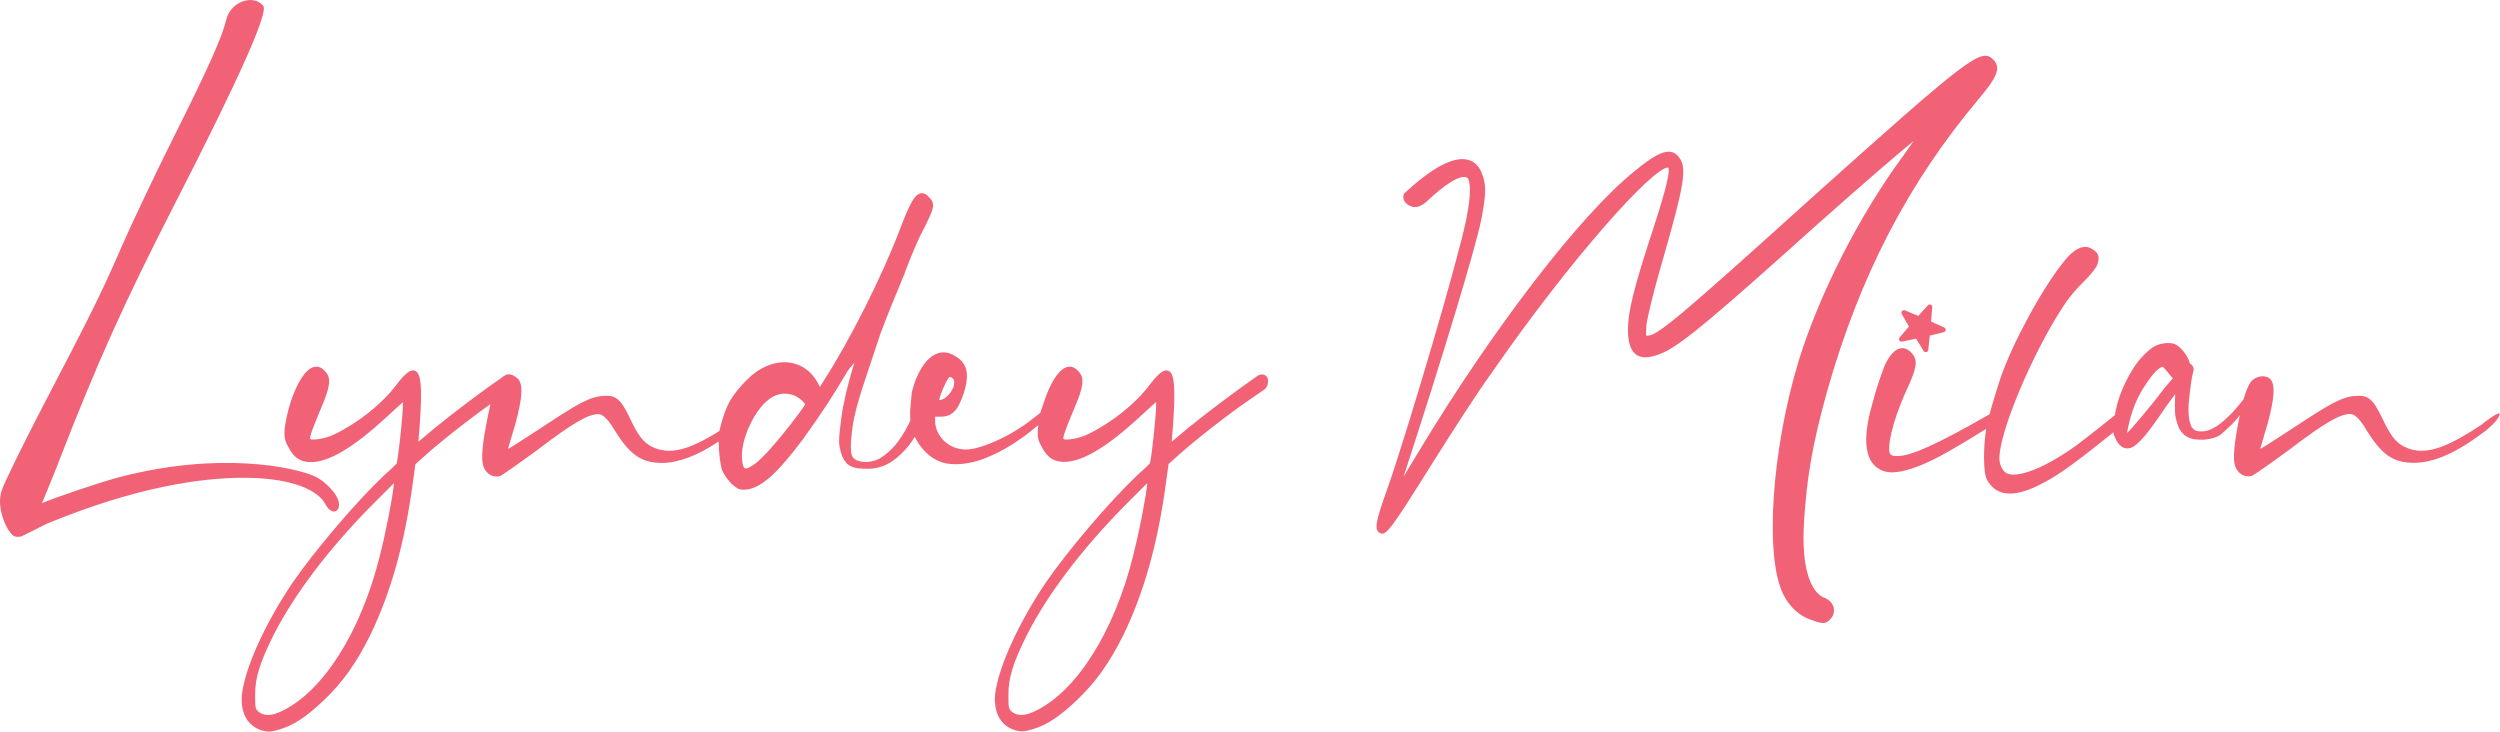 <svg xmlns="http://www.w3.org/2000/svg" id="Layer_2" viewBox="0 0 290.03 84.87"><defs><style>.cls-1{fill:#f16276;}</style></defs><g id="Layer_1-2"><path class="cls-1" d="m37.71,58.42c.33.65.78,1,1.15.91.14-.03.47-.18.47-.83,0-.99-1.51-2.68-2.93-3.29-2.33-1-10.94-2.91-22.69.18-2.06.56-6.95,2.19-8.84,2.98.25-.57,1.04-2.53,1.86-4.56l.1-.29c4.46-11.47,7.57-18.38,13.3-29.57l.22-.43Q31.52,1.72,30.53.67l-.09-.09c-.47-.52-1.24-.7-2.05-.49-.83.21-1.83.91-2.15,2.23-.48,2.01-2.1,5.63-6.21,13.83-2.06,4.12-4.64,9.57-5.75,12.08-2.44,5.66-3.85,8.46-9.38,19.04C2.61,51.68.5,55.99.2,56.89c-.71,2.04.65,4.86,1.4,5.29.13.07.31.1.49.1s.36-.03.5-.1l2.86-1.43c10.48-4.33,17.99-5.28,22.44-5.32,6.07-.07,9.04,1.52,9.82,3Z"></path><path class="cls-1" d="m147.06,43.9c-.06-.2-.22-.35-.42-.42-.23-.08-.5-.04-.72.1-2.48,1.72-5.57,4.04-8.06,6.05l-1.93,1.62.14-1.7c.33-4.62.19-6.27-.54-6.54-.5-.19-1.09.25-2.12,1.59-1.6,2.17-4.42,4.43-7.19,5.77-1.12.56-2.63.73-2.84.56-.14-.2.51-1.78,1.27-3.6.99-2.34,1.27-3.45.43-4.29-.44-.49-.88-.54-1.16-.49-.75.11-1.49.98-2.22,2.56-.22.45-.76,2-1.02,2.79-.74.59-1.48,1.17-2.15,1.61-2.29,1.53-5.02,2.64-6.47,2.64-1.97,0-3.58-1.52-3.58-3.39v-.42h.61c1.37,0,2.03-.67,2.73-2.76.72-2.36.36-3.6-1.27-4.41-.63-.35-1.3-.39-1.94-.11-1.21.52-2.24,2.12-2.83,4.43l-.19,2.13v.86c0,.09.02.19.03.28-.17.38-.35.76-.57,1.13-.4.7-.78,1.25-1.22,1.78-.42.51-.95.97-1.58,1.39-.52.35-1.14.53-1.78.53-.28,0-1.46,0-1.68-.88-.06-.26-.08-.62-.08-.97,0-.66.1-1.43.19-2.17.09-.76.29-1.53.47-2.27.38-1.44.87-2.89,1.34-4.29l1.43-4.3c.86-2.3,1.83-4.63,2.77-6.89l.04-.08v-.05c.03-.05.06-.12.07-.2.85-2.23,1.59-3.94,2.28-5.21,1-2.01,1.26-2.62.54-3.34-.34-.41-.68-.57-1-.52-.71.12-1.29,1.13-2.49,4.33-2.12,5.5-5.7,12.61-8.7,17.29l-.53.86-.18-.37c-.62-1.19-1.56-2-2.73-2.34-1.23-.36-2.63-.14-3.94.61-1.31.7-3.25,2.84-3.84,4.23-.55,1.07-.97,2.97-.97,2.97-3.72,2.33-5.88,2.8-7.88,1.8-.98-.54-1.54-1.26-2.48-3.24-1.08-2.27-1.63-2.75-3.12-2.63-1.54.1-2.88.85-7.01,3.58l-.24.16c-2.5,1.62-3.53,2.3-3.78,2.4,0,0,0-.02,0-.03,0-.06.09-.33.17-.59.11-.36.25-.84.4-1.37l.29-.96c.79-2.96.89-4.44.32-5.13-.15-.15-.88-.88-1.6-.41-2.48,1.71-5.57,4.03-8.06,6.05l-1.93,1.62.14-1.7c.33-4.62.19-6.27-.54-6.54-.49-.19-1.09.25-2.12,1.59-1.6,2.17-4.42,4.43-7.19,5.77-1.12.56-2.63.73-2.84.56-.14-.21.51-1.78,1.27-3.6.99-2.34,1.27-3.46.43-4.29-.44-.49-.88-.54-1.16-.49-.75.11-1.49.98-2.22,2.56-.97,2.12-1.27,4.49-1.27,4.49-.1,1.13.01,1.55.41,2.24.63,1.25,1.38,1.77,2.62,1.77,2.1,0,4.97-1.71,8.79-5.24l1.88-1.72v.29c0,1.42-.55,6.32-.73,6.85-.25.25-.84.82-1.49,1.4-3.08,2.9-7.92,8.57-10.57,12.4-3.18,4.72-5.49,9.8-5.88,12.95-.2,2.15.63,3.67,2.29,4.19.33.09.58.14.84.14.33,0,.67-.08,1.21-.24,1.66-.49,3.11-1.45,5.18-3.41,2.15-2.05,3.74-4.28,5.32-7.45,2.42-4.94,4.06-10.79,5-17.89l.28-2.02.89-.8c1.88-1.71,5.37-4.46,7.82-6.18-.07.36-.16.79-.25,1.16-.7,3.38-.87,5.26-.56,6.08.27.72.85,1.16,1.52,1.16.15,0,.3-.02.45-.07.22-.11,2.04-1.36,4.25-2.99,4.26-3.24,6-4.23,7.2-4.17q.68.08,1.6,1.54l.22.35c1.77,2.85,3.1,3.76,5.48,3.76,1.88,0,4.05-.82,6.57-2.48,0,1.15.16,2.55.38,3.28.21.53.63,1.13,1.12,1.63.6.53.85.68,1.33.68.17,0,.36-.02.61-.05,1.64-.31,3.52-2.03,6.29-5.75,1.98-2.72,3.66-5.28,5.27-8.04.15-.21.43-.53.74-.89-.45,1.47-.88,3-1.18,4.51-.19.77-.29,1.55-.39,2.3v.07c-.1.75-.2,1.52-.2,2.28,0,.41.1.8.2,1.21.14.55.39,1.01.74,1.36.23.23.55.34.86.44,0,0,.64.2,2.02.11.9-.1,1.71-.4,2.42-.91.62-.44,1.21-1,1.77-1.67.28-.34.53-.72.77-1.11.62,1.31,1.72,2.44,2.97,2.9.49.19,1.09.28,1.76.28,1.12,0,2.41-.26,3.59-.76,1.98-.79,3.88-1.99,6-3.77l-.02.25c-.1,1.13.01,1.55.41,2.24.63,1.25,1.38,1.77,2.62,1.77,2.1,0,4.97-1.71,8.79-5.24l1.88-1.72v.29c0,1.42-.55,6.32-.73,6.85-.25.25-.84.82-1.49,1.4-3.08,2.9-7.92,8.57-10.57,12.4-3.18,4.72-5.49,9.8-5.89,12.95-.2,2.15.63,3.67,2.29,4.19.33.09.58.14.84.14.33,0,.67-.08,1.21-.24,1.66-.49,3.11-1.45,5.18-3.41,2.17-2.08,3.71-4.24,5.32-7.45,2.42-4.94,4.06-10.79,5-17.89l.28-2.02.89-.8c2.03-1.85,5.96-4.92,8.4-6.59l1.79-1.23c.62-.43.43-1.29.43-1.29l-.02-.06Zm-38.1,2.5c.06-.51.75-2.13,1.09-2.55l.1-.13c.09,0,.19.03.27.09.31.23.32.41.24.9-.08.51-.86,1.7-1.7,1.7Zm24.14,9.65l-.03.26c-.19,1.79-1.05,6.01-1.62,8.2-2.18,8.73-6.5,15.6-11.27,17.94-1.23.61-2.09.65-2.78.14-.4-.4-.41-.41-.41-2.03,0-1.96.55-3.72,2.18-6.97,2.37-4.64,6.26-9.79,11.26-14.88l2.67-2.67Zm-43.63-4.09c-.64.72-1.44,1.52-1.79,1.78-.65.48-1.07.67-1.27.58-.13-.06-.29-.33-.34-1.25-.09-2.14,1.4-5.39,3.07-6.69.6-.48,1.22-.71,1.88-.71.34,0,.68.06,1.04.18.54.18,1.28.83,1.35,1.07-.27.5-2.67,3.67-3.95,5.03h0Zm-43.76,4.09l-.03.26c-.19,1.79-1.05,6-1.62,8.2-2.18,8.73-6.5,15.6-11.27,17.94-1.23.62-2.09.65-2.78.14-.4-.4-.41-.41-.41-2.03,0-1.96.55-3.72,2.18-6.97,2.37-4.64,6.26-9.79,11.26-14.88l2.67-2.67Zm52.07-7.04s0,0,0,0h0s0,0,0,0Z"></path><path class="cls-1" d="m288.09,49.13c-4.58,3.09-7,3.78-9.22,2.67-.98-.54-1.54-1.26-2.48-3.24-1.09-2.27-1.64-2.75-3.12-2.63-1.53.1-2.88.85-7.02,3.58l-.21.14c-2.51,1.63-3.56,2.32-3.81,2.42,0,0,0-.02,0-.03,0-.06.09-.33.17-.6.11-.36.25-.84.39-1.36l.29-.96c.79-2.96.89-4.45.32-5.13-.5-.5-1.52-.46-2.17.19,0,0-.43.36-.96,2.16-.45.56-.89,1.09-1.34,1.58-1.03,1.03-2.14,2.04-3.37,2.13-.28,0-.54,0-.78-.08-.21-.07-.36-.2-.53-.45-.24-.47-.36-1.14-.36-2,0-.75.1-1.52.19-2.27.09-.75.19-1.51.37-2.16.12-.36-.05-.74-.4-.92-.18-.83-1.04-1.95-1.76-2.26-.54-.21-1.57-.12-2.2.2-.75.32-2.04,1.65-2.7,2.78-1.08,1.74-1.78,3.58-2.04,5.28-1.78,1.43-3.5,2.78-4.41,3.46-4.44,3.2-7.58,3.98-8.39,3.09-.22-.22-.6-.73-.6-1.63.09-2.9,3.12-10.41,6.48-16.07,1.36-2.24,1.92-2.96,3.51-4.55.67-.67,1.28-1.47,1.4-1.83.19-.65.27-1.23-.57-1.71-.52-.39-1.63-.72-3.31,1.38-2.54,3.12-6.07,9.64-7.42,13.68-.57,1.71-1.05,3.44-1.06,3.46l-.16.61c-6.16,3.52-9.11,4.85-10.71,4.85-.56,0-.73-.1-.84-.27-.35-.56.14-3.52,1.93-7.42,1.18-2.55,1.31-3.41.64-4.19-.49-.6-.98-.67-1.3-.63-.69.09-1.34.79-1.91,2.04,0,.02-.66,1.75-.77,2.2-.11.24-.35,1.12-.68,2.32-1.09,3.86-.86,6.34.68,7.36.47.32.99.48,1.64.48.63,0,1.37-.15,2.31-.45,1.99-.66,3.86-1.65,8.61-4.6-.33,2.09-.36,5.11.1,5.92.59,1.06,1.47,1.59,2.65,1.59.85,0,1.86-.27,3.04-.82,2.14-1.03,3.61-1.98,8.98-6.29.02.27.1.47.27.81.41.82.9,1.06,1.33,1.06.15,0,.29-.03.42-.07.85-.32,2.01-1.69,4.13-4.87l.43-.58c.21-.28.4-.54.58-.78-.03.5-.03,1.02-.03,1.59,0,.39,0,.8.1,1.21.1.39.2.79.4,1.2.24.47.68.88,1.18,1.08.52.21,1.04.21,1.53.21,0,0,1.66-.03,2.36-.83.68-.58,1.27-1.17,1.76-1.76.07-.09.14-.19.2-.28-.68,3.31-.84,5.15-.54,5.96.27.72.85,1.16,1.52,1.16.15,0,.3-.02.46-.07.22-.11,2.04-1.36,4.25-2.99,4.26-3.24,6.01-4.23,7.2-4.17q.68.08,1.6,1.54l.22.36c1.77,2.85,3.1,3.76,5.48,3.76s5.01-1.21,8.29-3.69c.1-.07,1.65-1.34,1.65-1.95,0-.44-1.71.93-1.93,1.06Zm-41.28.82c.65-3.36,1.78-4.86,2.45-5.83.78-1.18,1.48-1.57,1.63-1.57,0,0,.01,0,.02,0,.12.12.46.47.73.83l.43.51-1.02,1.19c-1.36,1.85-3.92,4.87-4.26,5.12,0,0,0,0-.01.01,0-.06,0-.15.03-.25Z"></path><path class="cls-1" d="m211.79,69.39s-3.05-.4-2.49-9.02c.3-4.69.89-8.62,2.67-14.98,3.8-13.41,9.42-24.22,17.67-34.01,1.88-2.24,2.6-3.47,1.61-4.46-1.4-1.41-2.78-.36-21.03,15.99-15.43,13.93-17.93,16.03-19.08,16.03-.13,0-.16,0-.15,0-.06-.1-.02-.64.02-1.25.09-.79.81-3.84,1.72-6.95,2.7-9.36,3.01-11.22,2.07-12.48-.28-.39-.61-.6-1.02-.65-.89-.11-2.08.54-4.13,2.23-6.28,5.04-16.35,18.12-25.06,32.54-.66,1.1-1.28,2.12-1.75,2.9,0,0,0,0,0-.01,4.56-13.97,8.35-26.51,9.01-29.82.57-2.96.59-4,.08-5.31-.35-.9-.93-1.45-1.71-1.62-1.65-.37-4.12.95-7.33,3.94l-.06.06v.08c-.09.42.04.78.36,1.04.9.73,1.66.3,2.29-.23,2.3-2.19,4.07-3.23,4.73-2.78.38.25.5,1.87-.11,4.82-.88,4.5-6.71,24.24-9.09,31.09-1.44,4-1.6,4.89-.95,5.28.7.42,1.25-.31,5.9-7.74,2.3-3.68,5.5-8.64,7.08-10.81,9.15-13.21,18.69-23.84,20.48-23.84.31.29-.29,2.73-1.77,7.24-2.16,6.57-2.89,9.49-2.89,11.57,0,1.55.34,2.51,1.03,2.95.74.46,1.8.33,3.36-.42,2.25-1.18,5.79-4.14,17.2-14.4,4.96-4.41,9.57-8.41,11.56-10.02-.29.41-.63.89-.96,1.37l-.33.46c-4.99,6.78-9.59,15.8-12.01,23.54-3.2,10.46-4.02,22.96-1.8,27.29.71,1.42,1.91,2.5,3.21,2.9.63.23,1.05.37,1.38.37.35,0,.6-.16.91-.53.31-.36.42-.82.32-1.26-.11-.46-.45-.84-.93-1.08Z"></path><path class="cls-1" d="m224.16,35.65l-.13,1.66,1.52.68c.26.12.22.49-.05.55l-1.62.39-.18,1.66c-.03.28-.4.36-.54.12l-.87-1.42-1.63.34c-.27.06-.47-.27-.28-.48l1.08-1.27-.83-1.45c-.14-.24.11-.53.37-.42l1.54.64,1.12-1.23c.19-.21.53-.06.51.22Z"></path></g></svg>